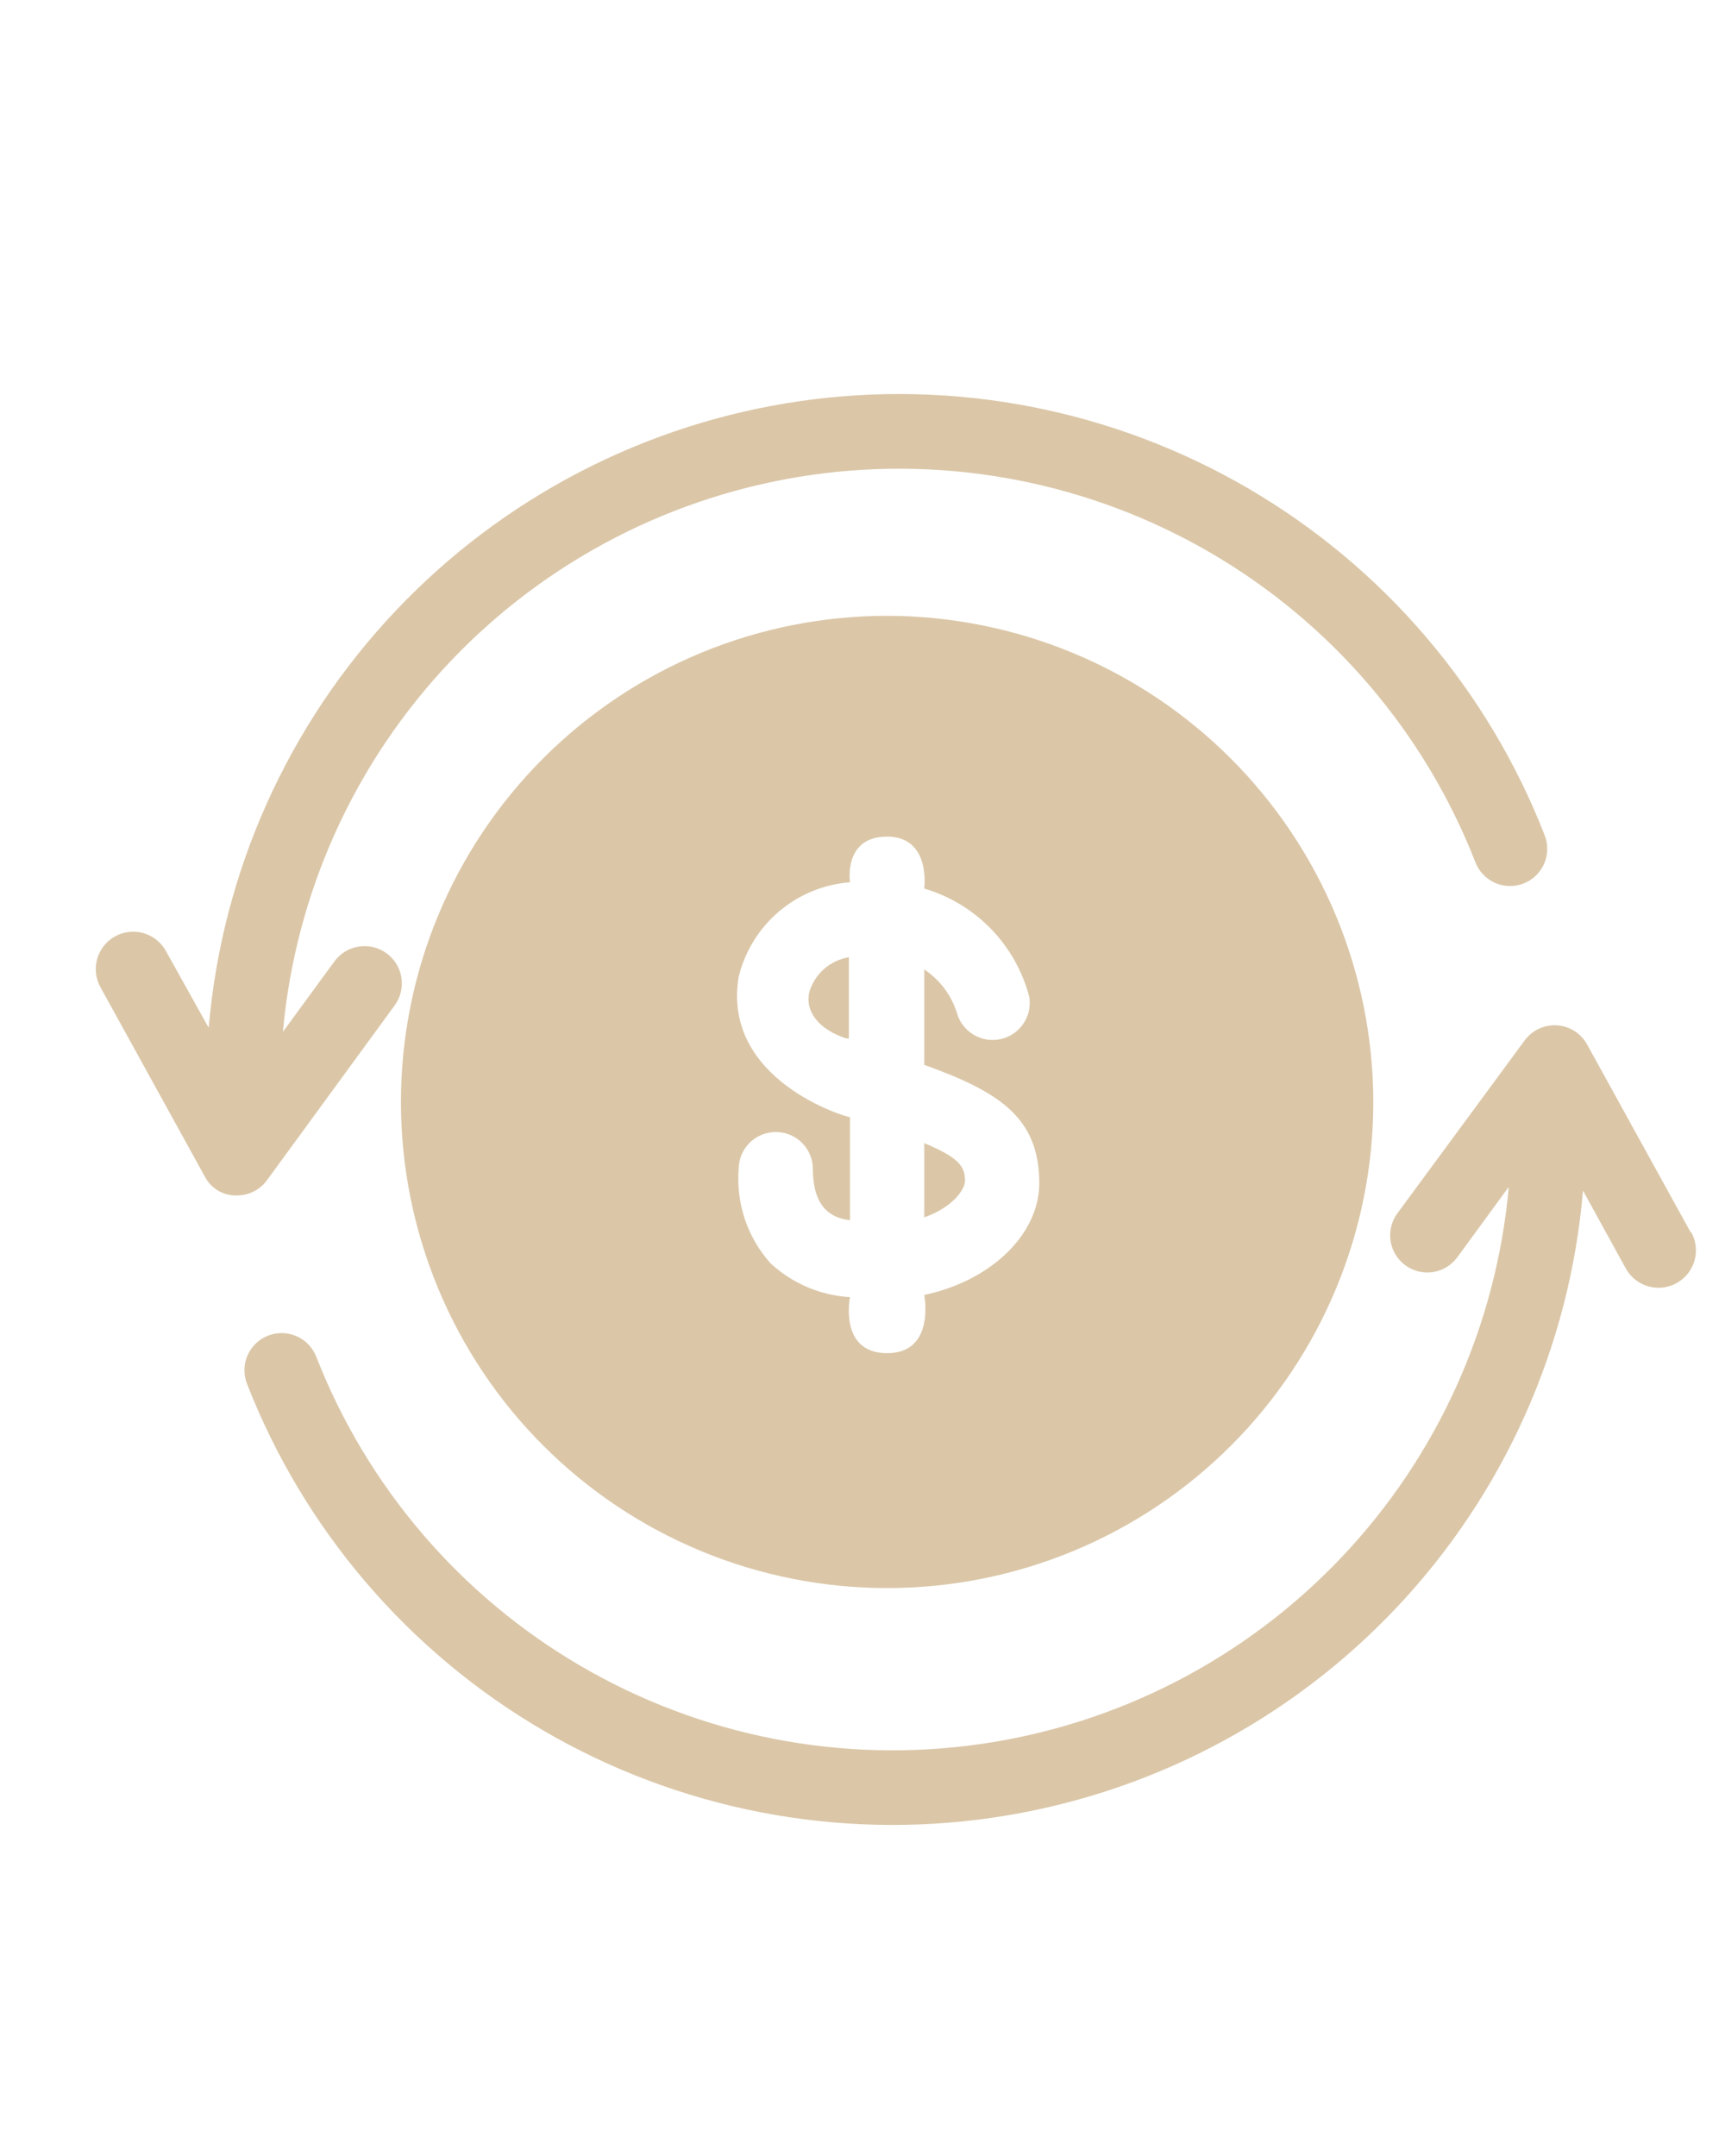 <svg version="1.0" preserveAspectRatio="xMidYMid meet" height="1350" viewBox="0 0 810 1012.5" zoomAndPan="magnify" width="1080" xmlns:xlink="http://www.w3.org/1999/xlink" xmlns="http://www.w3.org/2000/svg"><path fill-rule="nonzero" fill-opacity="1" d="M 185.305 472.184 C 185.641 471.723 185.957 471.242 186.25 470.75 C 186.543 470.258 186.809 469.75 187.051 469.23 C 187.297 468.711 187.512 468.18 187.703 467.641 C 187.895 467.098 188.055 466.551 188.191 465.992 C 188.328 465.438 188.438 464.875 188.52 464.305 C 188.602 463.738 188.656 463.168 188.68 462.594 C 188.707 462.023 188.703 461.449 188.672 460.875 C 188.641 460.305 188.582 459.734 188.496 459.168 C 188.406 458.602 188.293 458.039 188.152 457.484 C 188.008 456.93 187.84 456.383 187.645 455.844 C 187.449 455.305 187.227 454.773 186.98 454.258 C 186.73 453.742 186.461 453.238 186.164 452.746 C 185.867 452.254 185.547 451.781 185.203 451.32 C 184.859 450.863 184.492 450.422 184.105 450 C 183.719 449.574 183.312 449.172 182.883 448.789 C 182.457 448.406 182.012 448.043 181.551 447.707 C 181.09 447.367 180.609 447.051 180.117 446.758 C 179.625 446.465 179.117 446.195 178.598 445.953 C 178.078 445.711 177.551 445.496 177.008 445.305 C 176.469 445.113 175.918 444.949 175.363 444.812 C 174.805 444.676 174.242 444.566 173.676 444.484 C 173.105 444.402 172.535 444.348 171.965 444.324 C 171.391 444.297 170.82 444.301 170.246 444.332 C 169.672 444.363 169.102 444.422 168.535 444.508 C 167.969 444.594 167.41 444.707 166.852 444.852 C 166.297 444.992 165.75 445.16 165.211 445.355 C 164.672 445.551 164.145 445.773 163.625 446.02 C 163.109 446.266 162.605 446.539 162.113 446.836 C 161.625 447.133 161.148 447.453 160.688 447.797 C 160.23 448.141 159.789 448.504 159.367 448.891 C 158.941 449.281 158.539 449.688 158.156 450.113 C 157.773 450.539 157.41 450.984 157.07 451.445 L 132.848 484.559 C 133.211 480.52 133.66 476.488 134.191 472.469 C 134.723 468.449 135.34 464.445 136.039 460.449 C 136.742 456.457 137.523 452.48 138.391 448.52 C 139.258 444.559 140.207 440.617 141.238 436.695 C 142.27 432.773 143.383 428.875 144.578 425.004 C 145.773 421.129 147.051 417.281 148.406 413.457 C 149.762 409.637 151.199 405.848 152.711 402.086 C 154.227 398.324 155.82 394.598 157.492 390.902 C 159.164 387.207 160.91 383.551 162.734 379.93 C 164.559 376.309 166.457 372.727 168.43 369.184 C 170.406 365.645 172.453 362.145 174.574 358.688 C 176.691 355.234 178.887 351.824 181.148 348.461 C 183.41 345.094 185.746 341.781 188.148 338.512 C 190.547 335.246 193.02 332.031 195.555 328.867 C 198.09 325.707 200.695 322.598 203.359 319.543 C 206.027 316.488 208.758 313.492 211.551 310.551 C 214.34 307.613 217.195 304.734 220.105 301.91 C 223.02 299.09 225.992 296.332 229.02 293.637 C 232.047 290.941 235.133 288.309 238.27 285.742 C 241.41 283.176 244.598 280.676 247.844 278.242 C 251.086 275.809 254.379 273.445 257.723 271.148 C 261.062 268.855 264.453 266.629 267.887 264.477 C 271.324 262.324 274.801 260.242 278.324 258.234 C 281.848 256.227 285.41 254.293 289.016 252.434 C 292.617 250.574 296.258 248.793 299.938 247.086 C 303.613 245.383 307.328 243.754 311.074 242.203 C 314.82 240.652 318.598 239.18 322.406 237.785 C 326.211 236.395 330.047 235.082 333.91 233.852 C 337.773 232.617 341.66 231.469 345.57 230.398 C 349.484 229.328 353.414 228.34 357.367 227.438 C 361.32 226.531 365.289 225.711 369.277 224.973 C 373.262 224.234 377.262 223.578 381.277 223.008 C 385.293 222.438 389.316 221.949 393.352 221.547 C 397.387 221.145 401.426 220.828 405.473 220.594 C 409.523 220.359 413.574 220.211 417.629 220.148 C 421.68 220.086 425.734 220.105 429.789 220.211 C 433.84 220.32 437.891 220.508 441.938 220.785 C 445.98 221.062 450.02 221.422 454.047 221.867 C 458.078 222.309 462.098 222.84 466.105 223.453 C 470.113 224.066 474.109 224.762 478.086 225.543 C 482.066 226.32 486.027 227.184 489.969 228.133 C 493.91 229.078 497.832 230.105 501.73 231.215 C 505.633 232.324 509.508 233.516 513.355 234.789 C 517.207 236.062 521.027 237.414 524.82 238.848 C 528.613 240.281 532.375 241.789 536.105 243.379 C 539.836 244.969 543.531 246.637 547.191 248.383 C 550.852 250.129 554.473 251.949 558.055 253.844 C 561.641 255.742 565.184 257.711 568.684 259.754 C 572.184 261.801 575.641 263.918 579.055 266.105 C 582.469 268.297 585.832 270.555 589.152 272.887 C 592.469 275.215 595.738 277.613 598.953 280.082 C 602.172 282.551 605.336 285.082 608.449 287.684 C 611.559 290.281 614.617 292.945 617.617 295.672 C 620.617 298.402 623.559 301.191 626.441 304.039 C 629.324 306.891 632.145 309.801 634.906 312.77 C 637.668 315.738 640.367 318.766 643 321.848 C 645.637 324.93 648.207 328.062 650.707 331.254 C 653.211 334.441 655.648 337.684 658.016 340.977 C 660.383 344.266 662.68 347.605 664.91 350.992 C 667.137 354.383 669.293 357.812 671.379 361.293 C 673.461 364.77 675.473 368.289 677.41 371.852 C 679.348 375.414 681.207 379.016 682.992 382.656 C 684.781 386.293 686.488 389.973 688.121 393.684 C 689.754 397.395 691.305 401.137 692.781 404.914 C 692.988 405.449 693.219 405.973 693.477 406.48 C 693.73 406.992 694.012 407.488 694.32 407.973 C 694.625 408.457 694.953 408.922 695.305 409.375 C 695.656 409.824 696.027 410.258 696.422 410.672 C 696.816 411.086 697.23 411.48 697.664 411.855 C 698.098 412.23 698.547 412.582 699.012 412.91 C 699.48 413.238 699.965 413.547 700.461 413.828 C 700.957 414.109 701.469 414.367 701.992 414.598 C 702.512 414.832 703.047 415.035 703.59 415.219 C 704.133 415.398 704.684 415.551 705.238 415.676 C 705.797 415.801 706.359 415.898 706.93 415.969 C 707.496 416.039 708.066 416.082 708.637 416.098 C 709.207 416.109 709.781 416.098 710.352 416.055 C 710.922 416.012 711.488 415.945 712.051 415.848 C 712.613 415.75 713.172 415.625 713.723 415.473 C 714.273 415.32 714.816 415.141 715.352 414.934 C 715.883 414.73 716.406 414.5 716.918 414.242 C 717.43 413.984 717.926 413.703 718.41 413.398 C 718.891 413.094 719.359 412.766 719.809 412.414 C 720.262 412.062 720.695 411.688 721.109 411.293 C 721.523 410.898 721.918 410.488 722.289 410.055 C 722.664 409.621 723.016 409.172 723.344 408.703 C 723.676 408.238 723.98 407.754 724.262 407.258 C 724.547 406.758 724.801 406.25 725.035 405.727 C 725.266 405.203 725.473 404.672 725.652 404.129 C 725.832 403.586 725.984 403.035 726.109 402.477 C 726.234 401.918 726.332 401.355 726.402 400.789 C 726.473 400.223 726.516 399.652 726.531 399.082 C 726.547 398.508 726.531 397.938 726.492 397.367 C 726.449 396.797 726.379 396.23 726.281 395.668 C 726.184 395.102 726.059 394.547 725.906 393.996 C 725.754 393.441 725.574 392.902 725.371 392.367 C 723.719 388.125 721.98 383.922 720.152 379.754 C 718.328 375.586 716.414 371.461 714.41 367.371 C 712.41 363.285 710.328 359.242 708.156 355.242 C 705.984 351.242 703.734 347.289 701.398 343.387 C 699.062 339.48 696.645 335.625 694.148 331.82 C 691.648 328.016 689.074 324.266 686.418 320.57 C 683.762 316.875 681.031 313.238 678.223 309.656 C 675.418 306.074 672.535 302.555 669.578 299.094 C 666.625 295.633 663.598 292.238 660.5 288.902 C 657.402 285.57 654.234 282.305 651 279.105 C 647.766 275.902 644.465 272.773 641.098 269.711 C 637.73 266.648 634.305 263.66 630.812 260.742 C 627.32 257.824 623.77 254.98 620.156 252.211 C 616.547 249.441 612.879 246.75 609.156 244.133 C 605.43 241.52 601.652 238.984 597.824 236.527 C 593.992 234.07 590.113 231.695 586.184 229.398 C 582.25 227.105 578.273 224.895 574.254 222.77 C 570.23 220.641 566.164 218.602 562.055 216.645 C 557.945 214.688 553.801 212.816 549.613 211.035 C 545.426 209.254 541.203 207.559 536.945 205.953 C 532.688 204.348 528.398 202.832 524.074 201.41 C 519.754 199.984 515.406 198.648 511.027 197.406 C 506.648 196.164 502.246 195.012 497.82 193.957 C 493.395 192.898 488.949 191.934 484.484 191.062 C 480.016 190.191 475.535 189.41 471.035 188.73 C 466.535 188.047 462.027 187.457 457.5 186.961 C 452.977 186.469 448.445 186.07 443.906 185.766 C 439.367 185.461 434.82 185.254 430.273 185.141 C 425.723 185.027 421.172 185.008 416.625 185.086 C 412.074 185.164 407.527 185.336 402.984 185.605 C 398.441 185.871 393.906 186.238 389.379 186.695 C 384.852 187.152 380.336 187.707 375.832 188.355 C 371.328 189.004 366.84 189.746 362.367 190.582 C 357.895 191.418 353.441 192.348 349.004 193.371 C 344.57 194.395 340.16 195.512 335.773 196.719 C 331.387 197.926 327.027 199.227 322.695 200.617 C 318.363 202.008 314.059 203.492 309.789 205.062 C 305.52 206.633 301.285 208.297 297.082 210.043 C 292.883 211.793 288.719 213.633 284.598 215.555 C 280.473 217.48 276.391 219.488 272.352 221.586 C 268.312 223.68 264.316 225.859 260.371 228.121 C 256.422 230.387 252.523 232.73 248.672 235.156 C 244.824 237.582 241.027 240.09 237.281 242.676 C 233.539 245.262 229.852 247.922 226.219 250.664 C 222.586 253.406 219.012 256.219 215.496 259.109 C 211.98 262 208.527 264.965 205.141 268 C 201.75 271.035 198.422 274.141 195.164 277.316 C 191.902 280.492 188.711 283.73 185.586 287.043 C 182.465 290.352 179.41 293.723 176.43 297.16 C 173.445 300.598 170.535 304.094 167.703 307.652 C 164.867 311.211 162.105 314.828 159.422 318.504 C 156.738 322.18 154.133 325.91 151.605 329.691 C 149.078 333.477 146.629 337.312 144.266 341.199 C 141.898 345.086 139.613 349.02 137.414 353.004 C 135.211 356.984 133.094 361.012 131.062 365.086 C 129.027 369.156 127.082 373.27 125.223 377.422 C 123.363 381.574 121.59 385.766 119.906 389.992 C 118.223 394.219 116.629 398.48 115.125 402.773 C 113.617 407.07 112.203 411.395 110.879 415.746 C 109.555 420.102 108.324 424.48 107.184 428.887 C 106.043 433.289 104.996 437.719 104.043 442.168 C 103.086 446.617 102.227 451.086 101.461 455.57 C 100.691 460.055 100.02 464.555 99.441 469.07 C 98.863 473.582 98.383 478.105 97.992 482.641 L 77.777 446.391 C 77.492 445.891 77.184 445.406 76.852 444.938 C 76.516 444.469 76.16 444.02 75.785 443.586 C 75.406 443.148 75.008 442.734 74.59 442.34 C 74.172 441.945 73.738 441.57 73.281 441.219 C 72.828 440.867 72.355 440.539 71.871 440.23 C 71.383 439.926 70.883 439.645 70.367 439.387 C 69.852 439.133 69.324 438.902 68.789 438.695 C 68.25 438.492 67.703 438.312 67.148 438.16 C 66.594 438.012 66.035 437.887 65.465 437.789 C 64.898 437.695 64.328 437.625 63.754 437.586 C 63.18 437.547 62.605 437.531 62.031 437.551 C 61.457 437.566 60.883 437.609 60.312 437.684 C 59.742 437.754 59.176 437.855 58.617 437.984 C 58.055 438.113 57.504 438.266 56.957 438.449 C 56.41 438.633 55.875 438.84 55.352 439.074 C 54.828 439.312 54.312 439.57 53.816 439.855 C 53.316 440.141 52.832 440.449 52.363 440.785 C 51.895 441.117 51.441 441.473 51.008 441.848 C 50.574 442.227 50.16 442.625 49.762 443.043 C 49.367 443.461 48.996 443.898 48.645 444.352 C 48.289 444.805 47.961 445.277 47.656 445.766 C 47.352 446.25 47.07 446.754 46.812 447.266 C 46.555 447.781 46.324 448.309 46.117 448.844 C 45.914 449.383 45.734 449.93 45.586 450.484 C 45.434 451.039 45.309 451.602 45.215 452.168 C 45.117 452.734 45.047 453.305 45.008 453.879 C 44.969 454.453 44.957 455.027 44.973 455.602 C 44.988 456.176 45.035 456.75 45.105 457.32 C 45.18 457.891 45.277 458.457 45.406 459.016 C 45.535 459.578 45.691 460.129 45.871 460.676 C 46.055 461.223 46.266 461.758 46.5 462.281 C 46.734 462.809 46.996 463.32 47.281 463.82 L 96.074 552.348 C 96.422 553.047 96.82 553.715 97.262 554.355 C 97.703 554.996 98.191 555.602 98.719 556.172 C 99.25 556.742 99.816 557.273 100.422 557.762 C 101.027 558.254 101.664 558.699 102.332 559.098 C 103 559.496 103.691 559.848 104.41 560.148 C 105.129 560.449 105.863 560.695 106.617 560.895 C 107.371 561.09 108.137 561.23 108.91 561.316 C 109.684 561.402 110.461 561.434 111.238 561.41 C 112.613 561.414 113.969 561.258 115.305 560.941 C 116.645 560.621 117.926 560.152 119.152 559.531 C 120.379 558.91 121.516 558.156 122.566 557.266 C 123.613 556.375 124.543 555.375 125.352 554.266 Z M 185.305 472.184" fill="#dbc7a8"></path><path fill-rule="nonzero" fill-opacity="1" d="M 794.035 579.012 L 745.238 490.48 C 744.887 489.844 744.496 489.234 744.066 488.645 C 743.637 488.059 743.176 487.5 742.676 486.969 C 742.176 486.438 741.648 485.941 741.086 485.477 C 740.527 485.016 739.938 484.59 739.324 484.199 C 738.711 483.809 738.074 483.457 737.418 483.148 C 736.758 482.836 736.082 482.57 735.391 482.344 C 734.699 482.117 733.996 481.938 733.281 481.797 C 732.57 481.66 731.848 481.566 731.121 481.52 C 730.398 481.473 729.672 481.473 728.945 481.516 C 728.219 481.559 727.496 481.645 726.781 481.781 C 726.066 481.914 725.363 482.09 724.672 482.312 C 723.977 482.535 723.301 482.801 722.641 483.105 C 721.98 483.414 721.344 483.758 720.727 484.145 C 720.109 484.531 719.52 484.957 718.957 485.414 C 718.395 485.875 717.863 486.371 717.359 486.895 C 716.859 487.422 716.391 487.98 715.961 488.566 L 656.184 569.777 C 655.844 570.234 655.527 570.711 655.234 571.199 C 654.941 571.691 654.672 572.195 654.43 572.711 C 654.184 573.227 653.965 573.754 653.773 574.293 C 653.582 574.832 653.418 575.379 653.277 575.934 C 653.141 576.488 653.031 577.047 652.945 577.613 C 652.863 578.18 652.809 578.746 652.781 579.316 C 652.754 579.887 652.754 580.461 652.785 581.031 C 652.812 581.602 652.871 582.168 652.953 582.734 C 653.039 583.301 653.152 583.859 653.293 584.414 C 653.43 584.969 653.598 585.512 653.793 586.051 C 653.984 586.59 654.203 587.113 654.449 587.633 C 654.695 588.148 654.965 588.648 655.262 589.141 C 655.555 589.629 655.871 590.102 656.215 590.562 C 656.555 591.02 656.918 591.461 657.305 591.883 C 657.688 592.305 658.094 592.707 658.52 593.09 C 658.941 593.473 659.383 593.836 659.844 594.172 C 660.305 594.516 660.777 594.832 661.27 595.125 C 661.758 595.418 662.262 595.688 662.781 595.93 C 663.297 596.176 663.824 596.391 664.363 596.586 C 664.902 596.777 665.445 596.941 666 597.078 C 666.555 597.219 667.117 597.328 667.68 597.41 C 668.246 597.496 668.816 597.551 669.387 597.578 C 669.957 597.605 670.527 597.605 671.098 597.574 C 671.668 597.547 672.238 597.488 672.801 597.402 C 673.367 597.32 673.926 597.207 674.48 597.066 C 675.035 596.926 675.582 596.762 676.121 596.566 C 676.656 596.375 677.184 596.152 677.699 595.91 C 678.215 595.664 678.719 595.395 679.207 595.098 C 679.699 594.805 680.172 594.484 680.629 594.145 C 681.09 593.801 681.527 593.438 681.953 593.055 C 682.375 592.668 682.777 592.266 683.16 591.84 C 683.543 591.418 683.902 590.973 684.242 590.516 L 708.465 557.402 C 708.105 561.441 707.656 565.473 707.129 569.492 C 706.598 573.512 705.98 577.52 705.285 581.512 C 704.586 585.508 703.805 589.488 702.938 593.449 C 702.074 597.41 701.125 601.352 700.098 605.273 C 699.066 609.195 697.953 613.094 696.762 616.973 C 695.566 620.848 694.293 624.695 692.938 628.52 C 691.586 632.34 690.148 636.133 688.637 639.895 C 687.125 643.656 685.531 647.387 683.863 651.082 C 682.191 654.777 680.445 658.434 678.625 662.059 C 676.801 665.68 674.902 669.262 672.93 672.805 C 670.957 676.348 668.91 679.848 666.793 683.305 C 664.672 686.762 662.48 690.176 660.219 693.539 C 657.957 696.906 655.625 700.223 653.227 703.492 C 650.824 706.758 648.355 709.977 645.82 713.141 C 643.285 716.305 640.684 719.414 638.016 722.469 C 635.352 725.523 632.621 728.523 629.832 731.465 C 627.039 734.406 624.188 737.289 621.273 740.109 C 618.363 742.934 615.395 745.691 612.363 748.391 C 609.336 751.086 606.254 753.719 603.117 756.289 C 599.977 758.855 596.789 761.359 593.543 763.793 C 590.301 766.227 587.008 768.594 583.668 770.891 C 580.324 773.188 576.938 775.414 573.504 777.57 C 570.066 779.723 566.59 781.805 563.066 783.816 C 559.543 785.824 555.98 787.758 552.379 789.621 C 548.773 791.48 545.133 793.266 541.457 794.973 C 537.777 796.68 534.066 798.309 530.32 799.863 C 526.574 801.414 522.797 802.887 518.988 804.281 C 515.18 805.676 511.344 806.988 507.48 808.223 C 503.617 809.457 499.73 810.609 495.82 811.68 C 491.906 812.75 487.977 813.738 484.023 814.645 C 480.07 815.551 476.102 816.371 472.113 817.113 C 468.125 817.852 464.125 818.508 460.113 819.082 C 456.098 819.652 452.07 820.141 448.035 820.543 C 444 820.949 439.961 821.266 435.91 821.5 C 431.863 821.734 427.812 821.887 423.758 821.949 C 419.703 822.016 415.648 821.996 411.594 821.891 C 407.539 821.785 403.492 821.598 399.445 821.32 C 395.398 821.047 391.359 820.688 387.328 820.242 C 383.301 819.801 379.281 819.273 375.27 818.66 C 371.262 818.047 367.27 817.352 363.289 816.574 C 359.309 815.793 355.348 814.934 351.402 813.988 C 347.461 813.043 343.539 812.016 339.637 810.906 C 335.738 809.797 331.863 808.605 328.012 807.332 C 324.16 806.062 320.34 804.711 316.543 803.277 C 312.75 801.848 308.988 800.336 305.258 798.746 C 301.527 797.156 297.832 795.492 294.168 793.746 C 290.508 792.004 286.887 790.184 283.301 788.285 C 279.715 786.391 276.172 784.422 272.672 782.375 C 269.168 780.332 265.711 778.215 262.297 776.027 C 258.883 773.836 255.516 771.578 252.199 769.25 C 248.879 766.918 245.609 764.52 242.391 762.055 C 239.172 759.586 236.008 757.055 232.895 754.453 C 229.781 751.855 226.727 749.191 223.727 746.465 C 220.723 743.734 217.781 740.949 214.898 738.098 C 212.012 735.246 209.191 732.336 206.426 729.367 C 203.664 726.398 200.965 723.375 198.332 720.293 C 195.695 717.211 193.125 714.074 190.621 710.883 C 188.117 707.695 185.68 704.453 183.312 701.164 C 180.941 697.871 178.645 694.531 176.414 691.145 C 174.188 687.758 172.031 684.324 169.945 680.844 C 167.859 677.367 165.848 673.848 163.91 670.285 C 161.973 666.723 160.109 663.121 158.324 659.48 C 156.539 655.84 154.828 652.164 153.195 648.453 C 151.562 644.742 150.008 640.996 148.531 637.219 C 148.324 636.684 148.094 636.164 147.836 635.652 C 147.582 635.141 147.301 634.645 146.992 634.16 C 146.688 633.68 146.359 633.211 146.008 632.762 C 145.656 632.309 145.285 631.879 144.891 631.465 C 144.496 631.051 144.082 630.656 143.648 630.281 C 143.215 629.906 142.766 629.555 142.301 629.227 C 141.832 628.898 141.348 628.594 140.852 628.309 C 140.355 628.027 139.844 627.77 139.32 627.539 C 138.801 627.309 138.266 627.102 137.723 626.922 C 137.18 626.742 136.633 626.59 136.074 626.465 C 135.516 626.34 134.953 626.242 134.387 626.172 C 133.816 626.102 133.25 626.059 132.676 626.043 C 132.105 626.027 131.535 626.043 130.965 626.086 C 130.395 626.125 129.828 626.195 129.266 626.293 C 128.699 626.391 128.145 626.516 127.594 626.668 C 127.043 626.82 126.5 627 125.965 627.203 C 125.434 627.41 124.91 627.641 124.398 627.898 C 123.887 628.152 123.391 628.434 122.906 628.742 C 122.426 629.047 121.957 629.375 121.508 629.727 C 121.055 630.078 120.621 630.449 120.207 630.844 C 119.793 631.238 119.398 631.652 119.027 632.086 C 118.652 632.516 118.301 632.965 117.973 633.434 C 117.641 633.902 117.336 634.383 117.055 634.879 C 116.773 635.379 116.516 635.887 116.281 636.41 C 116.051 636.934 115.844 637.465 115.664 638.008 C 115.484 638.551 115.332 639.102 115.207 639.66 C 115.082 640.215 114.984 640.777 114.91 641.348 C 114.84 641.914 114.801 642.484 114.785 643.055 C 114.77 643.625 114.785 644.195 114.824 644.766 C 114.867 645.336 114.938 645.902 115.031 646.469 C 115.129 647.031 115.254 647.59 115.406 648.141 C 115.559 648.691 115.738 649.234 115.941 649.766 C 117.594 654.008 119.336 658.211 121.164 662.379 C 122.992 666.551 124.906 670.676 126.91 674.766 C 128.91 678.852 131 682.898 133.168 686.898 C 135.34 690.898 137.598 694.852 139.934 698.754 C 142.27 702.66 144.688 706.516 147.188 710.32 C 149.688 714.125 152.266 717.875 154.922 721.57 C 157.578 725.266 160.312 728.906 163.121 732.488 C 165.93 736.066 168.812 739.59 171.77 743.047 C 174.727 746.508 177.758 749.906 180.855 753.238 C 183.957 756.57 187.125 759.84 190.359 763.039 C 193.598 766.238 196.898 769.371 200.27 772.43 C 203.637 775.492 207.066 778.484 210.562 781.398 C 214.055 784.316 217.609 787.16 221.219 789.93 C 224.832 792.699 228.504 795.391 232.23 798.004 C 235.953 800.617 239.734 803.152 243.566 805.609 C 247.398 808.066 251.281 810.441 255.211 812.734 C 259.145 815.027 263.121 817.234 267.148 819.359 C 271.172 821.488 275.238 823.527 279.352 825.484 C 283.461 827.438 287.609 829.305 291.797 831.086 C 295.988 832.867 300.211 834.562 304.473 836.164 C 308.73 837.77 313.023 839.281 317.348 840.707 C 321.668 842.129 326.02 843.461 330.398 844.703 C 334.777 845.945 339.184 847.094 343.609 848.148 C 348.035 849.207 352.484 850.168 356.953 851.039 C 361.422 851.91 365.906 852.684 370.406 853.367 C 374.906 854.047 379.418 854.633 383.941 855.125 C 388.469 855.617 393 856.016 397.543 856.316 C 402.086 856.617 406.629 856.824 411.18 856.938 C 415.73 857.047 420.281 857.062 424.832 856.98 C 429.383 856.902 433.93 856.727 438.473 856.457 C 443.02 856.184 447.555 855.82 452.082 855.359 C 456.609 854.898 461.129 854.34 465.633 853.691 C 470.137 853.039 474.625 852.297 479.102 851.457 C 483.574 850.617 488.027 849.684 492.461 848.656 C 496.898 847.633 501.309 846.512 505.695 845.301 C 510.082 844.09 514.445 842.789 518.777 841.395 C 523.109 840 527.41 838.516 531.68 836.941 C 535.953 835.367 540.188 833.703 544.387 831.949 C 548.59 830.199 552.75 828.359 556.875 826.43 C 561 824.504 565.082 822.492 569.121 820.391 C 573.16 818.293 577.152 816.113 581.098 813.844 C 585.047 811.578 588.945 809.23 592.793 806.801 C 596.645 804.371 600.438 801.863 604.184 799.273 C 607.926 796.684 611.613 794.02 615.246 791.273 C 618.879 788.531 622.449 785.711 625.965 782.82 C 629.477 779.926 632.93 776.961 636.316 773.922 C 639.707 770.883 643.031 767.773 646.289 764.598 C 649.547 761.418 652.738 758.172 655.859 754.859 C 658.984 751.551 662.035 748.172 665.016 744.734 C 667.996 741.293 670.902 737.793 673.738 734.23 C 676.57 730.668 679.328 727.047 682.012 723.371 C 684.691 719.691 687.297 715.961 689.82 712.172 C 692.344 708.387 694.789 704.547 697.156 700.66 C 699.52 696.77 701.801 692.832 704 688.848 C 706.199 684.859 708.312 680.832 710.34 676.758 C 712.371 672.684 714.316 668.57 716.172 664.414 C 718.027 660.258 719.797 656.066 721.48 651.836 C 723.16 647.605 724.75 643.34 726.254 639.043 C 727.758 634.75 729.168 630.422 730.488 626.066 C 731.809 621.711 733.039 617.328 734.176 612.922 C 735.312 608.512 736.355 604.086 737.305 599.633 C 738.254 595.18 739.113 590.711 739.875 586.227 C 740.641 581.738 741.309 577.238 741.883 572.723 C 742.457 568.207 742.938 563.68 743.32 559.145 L 763.535 595.918 C 763.82 596.414 764.129 596.898 764.465 597.371 C 764.797 597.84 765.152 598.289 765.527 598.723 C 765.906 599.156 766.305 599.574 766.723 599.969 C 767.141 600.363 767.578 600.738 768.031 601.09 C 768.484 601.441 768.957 601.77 769.445 602.074 C 769.93 602.383 770.434 602.664 770.945 602.918 C 771.461 603.176 771.988 603.406 772.523 603.613 C 773.062 603.816 773.609 603.996 774.164 604.148 C 774.719 604.297 775.281 604.422 775.848 604.52 C 776.414 604.613 776.984 604.684 777.559 604.723 C 778.133 604.762 778.707 604.773 779.281 604.758 C 779.855 604.742 780.43 604.699 781 604.625 C 781.57 604.555 782.137 604.453 782.695 604.324 C 783.258 604.195 783.812 604.043 784.355 603.859 C 784.902 603.676 785.438 603.469 785.961 603.23 C 786.488 602.996 787 602.738 787.5 602.453 C 787.996 602.168 788.48 601.855 788.949 601.523 C 789.422 601.191 789.871 600.836 790.305 600.457 C 790.738 600.082 791.156 599.684 791.551 599.266 C 791.945 598.848 792.32 598.41 792.672 597.957 C 793.023 597.5 793.352 597.031 793.656 596.543 C 793.965 596.055 794.246 595.555 794.5 595.039 C 794.758 594.527 794.988 594 795.195 593.461 C 795.398 592.926 795.578 592.379 795.73 591.824 C 795.879 591.27 796.004 590.707 796.102 590.141 C 796.195 589.574 796.266 589.004 796.305 588.43 C 796.344 587.855 796.355 587.281 796.34 586.707 C 796.324 586.133 796.281 585.559 796.207 584.988 C 796.137 584.418 796.035 583.852 795.906 583.289 C 795.777 582.73 795.621 582.176 795.441 581.633 C 795.258 581.086 795.051 580.551 794.812 580.027 C 794.578 579.5 794.32 578.988 794.035 578.488 Z M 794.035 579.012" fill="#dbc7a8"></path><path fill-rule="nonzero" fill-opacity="1" d="M 433.988 536.84 L 433.988 571.691 C 446.535 567.336 453.16 559.145 453.16 554.266 C 452.984 547.816 450.371 543.637 433.988 536.84 Z M 433.988 536.84" fill="#dbc7a8"></path><path fill-rule="nonzero" fill-opacity="1" d="M 379.965 466.086 C 378.047 475.32 384.668 483.512 397.391 487.695 L 398.609 487.695 L 398.609 449.527 C 397.527 449.707 396.461 449.961 395.414 450.289 C 394.367 450.617 393.348 451.016 392.355 451.488 C 391.367 451.961 390.414 452.5 389.496 453.105 C 388.582 453.711 387.715 454.379 386.895 455.109 C 386.07 455.836 385.305 456.621 384.594 457.457 C 383.887 458.293 383.238 459.176 382.652 460.105 C 382.066 461.035 381.547 462 381.098 463 C 380.648 464 380.27 465.031 379.965 466.086 Z M 379.965 466.086" fill="#dbc7a8"></path><path fill-rule="nonzero" fill-opacity="1" d="M 416.562 289.199 C 412.824 289.199 409.09 289.289 405.359 289.473 C 401.629 289.656 397.902 289.93 394.184 290.297 C 390.465 290.664 386.758 291.121 383.062 291.668 C 379.367 292.219 375.688 292.855 372.023 293.586 C 368.359 294.312 364.715 295.133 361.09 296.039 C 357.465 296.949 353.867 297.945 350.289 299.027 C 346.715 300.113 343.168 301.285 339.652 302.543 C 336.133 303.801 332.648 305.148 329.195 306.578 C 325.746 308.008 322.328 309.52 318.953 311.117 C 315.574 312.715 312.238 314.395 308.945 316.156 C 305.648 317.918 302.398 319.758 299.195 321.68 C 295.988 323.598 292.832 325.598 289.727 327.672 C 286.621 329.75 283.566 331.898 280.566 334.125 C 277.566 336.352 274.621 338.648 271.73 341.02 C 268.844 343.391 266.016 345.828 263.246 348.34 C 260.48 350.848 257.773 353.422 255.133 356.066 C 252.488 358.707 249.914 361.41 247.406 364.18 C 244.895 366.949 242.457 369.777 240.086 372.664 C 237.715 375.555 235.418 378.496 233.191 381.5 C 230.965 384.5 228.816 387.555 226.738 390.66 C 224.664 393.766 222.668 396.922 220.746 400.125 C 218.824 403.332 216.984 406.582 215.223 409.875 C 213.461 413.172 211.781 416.508 210.184 419.887 C 208.586 423.262 207.074 426.676 205.645 430.129 C 204.215 433.582 202.871 437.066 201.609 440.582 C 200.352 444.102 199.18 447.648 198.098 451.223 C 197.012 454.801 196.016 458.398 195.105 462.023 C 194.199 465.648 193.383 469.293 192.652 472.957 C 191.922 476.621 191.285 480.301 190.738 483.996 C 190.188 487.691 189.73 491.398 189.363 495.117 C 189 498.836 188.723 502.562 188.539 506.293 C 188.355 510.023 188.266 513.758 188.266 517.496 C 188.266 521.23 188.355 524.965 188.539 528.695 C 188.723 532.43 189 536.152 189.363 539.871 C 189.73 543.59 190.188 547.297 190.738 550.992 C 191.285 554.688 191.922 558.367 192.652 562.031 C 193.383 565.695 194.199 569.34 195.105 572.965 C 196.016 576.59 197.012 580.191 198.098 583.766 C 199.18 587.34 200.352 590.887 201.609 594.406 C 202.871 597.922 204.215 601.406 205.645 604.859 C 207.074 608.312 208.586 611.727 210.184 615.102 C 211.781 618.48 213.461 621.816 215.223 625.113 C 216.984 628.406 218.824 631.656 220.746 634.863 C 222.668 638.066 224.664 641.223 226.738 644.328 C 228.816 647.434 230.965 650.488 233.191 653.488 C 235.418 656.492 237.715 659.434 240.086 662.324 C 242.457 665.211 244.895 668.039 247.406 670.809 C 249.914 673.578 252.488 676.281 255.133 678.922 C 257.773 681.566 260.48 684.141 263.246 686.648 C 266.016 689.16 268.844 691.598 271.73 693.969 C 274.621 696.34 277.566 698.637 280.566 700.863 C 283.566 703.09 286.621 705.238 289.727 707.316 C 292.832 709.391 295.988 711.391 299.195 713.309 C 302.398 715.23 305.648 717.07 308.945 718.832 C 312.238 720.594 315.574 722.273 318.953 723.871 C 322.328 725.469 325.746 726.98 329.195 728.414 C 332.648 729.844 336.133 731.188 339.652 732.445 C 343.168 733.703 346.715 734.875 350.289 735.961 C 353.867 737.043 357.465 738.039 361.09 738.949 C 364.715 739.855 368.359 740.676 372.023 741.402 C 375.688 742.133 379.367 742.77 383.062 743.32 C 386.758 743.867 390.465 744.324 394.184 744.691 C 397.902 745.059 401.629 745.332 405.359 745.516 C 409.09 745.699 412.824 745.789 416.562 745.789 C 420.297 745.789 424.031 745.699 427.762 745.516 C 431.496 745.332 435.219 745.059 438.938 744.691 C 442.656 744.324 446.363 743.867 450.059 743.32 C 453.754 742.77 457.434 742.133 461.098 741.402 C 464.766 740.676 468.41 739.855 472.031 738.949 C 475.656 738.039 479.258 737.043 482.832 735.961 C 486.406 734.875 489.953 733.703 493.473 732.445 C 496.988 731.188 500.473 729.844 503.926 728.414 C 507.379 726.98 510.793 725.469 514.172 723.871 C 517.547 722.273 520.883 720.594 524.18 718.832 C 527.473 717.07 530.723 715.23 533.93 713.309 C 537.133 711.391 540.289 709.391 543.395 707.316 C 546.504 705.238 549.555 703.09 552.559 700.863 C 555.559 698.637 558.504 696.34 561.391 693.969 C 564.277 691.598 567.105 689.16 569.875 686.648 C 572.645 684.141 575.348 681.566 577.992 678.922 C 580.633 676.281 583.207 673.578 585.719 670.809 C 588.227 668.039 590.664 665.211 593.035 662.324 C 595.406 659.434 597.703 656.492 599.93 653.488 C 602.156 650.488 604.305 647.434 606.383 644.328 C 608.457 641.223 610.457 638.066 612.379 634.863 C 614.297 631.656 616.141 628.406 617.898 625.113 C 619.66 621.816 621.34 618.48 622.938 615.102 C 624.535 611.727 626.051 608.312 627.48 604.859 C 628.91 601.406 630.254 597.922 631.512 594.406 C 632.77 590.887 633.941 587.34 635.027 583.766 C 636.109 580.191 637.109 576.59 638.016 572.965 C 638.922 569.34 639.742 565.695 640.469 562.031 C 641.199 558.367 641.836 554.688 642.387 550.992 C 642.934 547.297 643.391 543.59 643.758 539.871 C 644.125 536.152 644.398 532.43 644.582 528.695 C 644.766 524.965 644.855 521.23 644.855 517.496 C 644.852 513.758 644.754 510.027 644.566 506.297 C 644.379 502.566 644.098 498.844 643.727 495.129 C 643.355 491.41 642.895 487.707 642.34 484.012 C 641.789 480.32 641.145 476.641 640.414 472.98 C 639.68 469.316 638.859 465.676 637.945 462.055 C 637.035 458.434 636.035 454.836 634.949 451.262 C 633.859 447.691 632.688 444.145 631.426 440.629 C 630.164 437.113 628.816 433.633 627.387 430.184 C 625.953 426.734 624.438 423.32 622.84 419.945 C 621.242 416.57 619.559 413.238 617.797 409.945 C 616.035 406.652 614.195 403.406 612.273 400.203 C 610.352 397 608.352 393.848 606.273 390.742 C 604.199 387.637 602.047 384.586 599.824 381.586 C 597.598 378.586 595.301 375.645 592.93 372.758 C 590.559 369.871 588.121 367.047 585.613 364.277 C 583.105 361.512 580.531 358.809 577.891 356.168 C 575.25 353.527 572.543 350.953 569.777 348.441 C 567.012 345.934 564.184 343.496 561.297 341.125 C 558.41 338.758 555.469 336.457 552.469 334.234 C 549.469 332.008 546.418 329.855 543.312 327.781 C 540.207 325.703 537.055 323.707 533.852 321.785 C 530.652 319.863 527.402 318.02 524.109 316.258 C 520.816 314.496 517.484 312.816 514.109 311.215 C 510.734 309.617 507.32 308.102 503.871 306.668 C 500.422 305.238 496.941 303.891 493.426 302.629 C 489.91 301.367 486.367 300.195 482.793 299.105 C 479.219 298.02 475.625 297.02 472 296.109 C 468.379 295.199 464.738 294.375 461.074 293.645 C 457.414 292.91 453.734 292.266 450.043 291.715 C 446.348 291.16 442.645 290.699 438.926 290.328 C 435.211 289.957 431.488 289.68 427.758 289.488 C 424.027 289.301 420.297 289.203 416.562 289.199 Z M 433.988 608.117 C 433.988 608.117 439.391 635.477 416.562 635.477 C 393.73 635.477 399.133 609.16 399.133 609.16 C 395.688 608.961 392.281 608.465 388.922 607.676 C 385.559 606.891 382.289 605.82 379.109 604.469 C 375.934 603.117 372.895 601.504 369.996 599.629 C 367.094 597.754 364.375 595.645 361.84 593.301 C 359.16 590.312 356.809 587.082 354.781 583.613 C 352.758 580.145 351.102 576.508 349.812 572.703 C 348.523 568.902 347.633 565.008 347.133 561.02 C 346.633 557.035 346.543 553.043 346.852 549.039 C 346.852 548.465 346.879 547.898 346.938 547.328 C 346.992 546.762 347.078 546.199 347.188 545.637 C 347.301 545.078 347.438 544.523 347.602 543.98 C 347.77 543.434 347.961 542.895 348.18 542.367 C 348.398 541.84 348.641 541.324 348.91 540.824 C 349.18 540.32 349.473 539.828 349.789 539.355 C 350.105 538.879 350.445 538.422 350.809 537.98 C 351.172 537.539 351.555 537.117 351.957 536.715 C 352.359 536.312 352.781 535.93 353.223 535.566 C 353.664 535.203 354.125 534.863 354.598 534.547 C 355.074 534.23 355.562 533.938 356.066 533.668 C 356.566 533.398 357.082 533.156 357.609 532.938 C 358.137 532.719 358.676 532.527 359.223 532.359 C 359.766 532.195 360.32 532.055 360.879 531.945 C 361.441 531.832 362.004 531.75 362.57 531.695 C 363.141 531.637 363.711 531.609 364.281 531.609 C 364.852 531.609 365.422 531.637 365.988 531.695 C 366.555 531.75 367.121 531.832 367.68 531.945 C 368.238 532.055 368.793 532.195 369.34 532.359 C 369.887 532.527 370.422 532.719 370.949 532.938 C 371.477 533.156 371.992 533.398 372.496 533.668 C 373 533.938 373.488 534.23 373.961 534.547 C 374.438 534.863 374.895 535.203 375.336 535.566 C 375.777 535.93 376.199 536.312 376.602 536.715 C 377.008 537.117 377.391 537.539 377.75 537.98 C 378.113 538.422 378.453 538.879 378.77 539.355 C 379.086 539.828 379.379 540.32 379.648 540.824 C 379.918 541.324 380.16 541.84 380.379 542.367 C 380.598 542.895 380.789 543.434 380.957 543.98 C 381.121 544.523 381.262 545.078 381.371 545.637 C 381.484 546.199 381.566 546.762 381.621 547.328 C 381.68 547.898 381.707 548.465 381.707 549.039 C 381.707 569.949 393.383 572.215 399.133 573.086 L 399.133 524.641 C 397.219 524.641 338.836 507.211 346.852 458.766 C 347.215 457.277 347.633 455.809 348.109 454.355 C 348.582 452.902 349.117 451.473 349.703 450.062 C 350.293 448.648 350.938 447.266 351.633 445.902 C 352.332 444.543 353.082 443.211 353.883 441.91 C 354.684 440.609 355.535 439.34 356.438 438.105 C 357.34 436.871 358.289 435.676 359.285 434.516 C 360.281 433.355 361.32 432.234 362.402 431.156 C 363.488 430.078 364.609 429.043 365.777 428.055 C 366.941 427.062 368.141 426.121 369.383 425.227 C 370.621 424.328 371.891 423.484 373.199 422.688 C 374.504 421.891 375.836 421.148 377.203 420.457 C 378.566 419.766 379.953 419.129 381.367 418.547 C 382.781 417.965 384.215 417.441 385.672 416.973 C 387.125 416.504 388.598 416.09 390.086 415.738 C 391.574 415.383 393.07 415.09 394.582 414.855 C 396.094 414.617 397.609 414.441 399.133 414.324 C 399.133 414.324 395.824 392.891 416.562 392.891 C 437.301 392.891 433.988 417.289 433.988 417.289 C 436.953 418.16 439.852 419.223 442.68 420.469 C 445.508 421.715 448.246 423.137 450.895 424.734 C 453.539 426.336 456.07 428.098 458.488 430.023 C 460.906 431.949 463.191 434.02 465.344 436.242 C 467.496 438.461 469.496 440.809 471.344 443.289 C 473.195 445.766 474.875 448.352 476.391 451.047 C 477.906 453.742 479.246 456.52 480.402 459.387 C 481.559 462.254 482.527 465.184 483.309 468.176 C 483.484 469.266 483.559 470.359 483.527 471.461 C 483.492 472.566 483.359 473.656 483.121 474.73 C 482.883 475.809 482.547 476.855 482.109 477.867 C 481.672 478.879 481.145 479.844 480.523 480.758 C 479.902 481.668 479.203 482.516 478.422 483.293 C 477.645 484.074 476.797 484.773 475.883 485.395 C 474.969 486.012 474.008 486.539 472.992 486.977 C 471.98 487.41 470.934 487.746 469.859 487.984 C 468.781 488.223 467.691 488.355 466.59 488.387 C 465.484 488.418 464.391 488.344 463.301 488.168 C 462.211 487.988 461.148 487.711 460.113 487.332 C 459.078 486.953 458.086 486.48 457.141 485.91 C 456.195 485.344 455.312 484.691 454.488 483.957 C 453.668 483.223 452.922 482.418 452.25 481.539 C 451.582 480.664 451 479.73 450.508 478.742 C 450.016 477.758 449.621 476.73 449.324 475.668 C 448.672 473.594 447.852 471.594 446.859 469.66 C 445.867 467.727 444.719 465.891 443.41 464.156 C 442.105 462.418 440.66 460.805 439.078 459.316 C 437.496 457.824 435.801 456.48 433.988 455.281 L 433.988 500.066 C 469.715 512.965 488.012 524.988 488.012 555.836 C 487.84 580.406 464.312 601.84 433.988 608.117 Z M 433.988 608.117" fill="#dbc7a8"></path></svg>